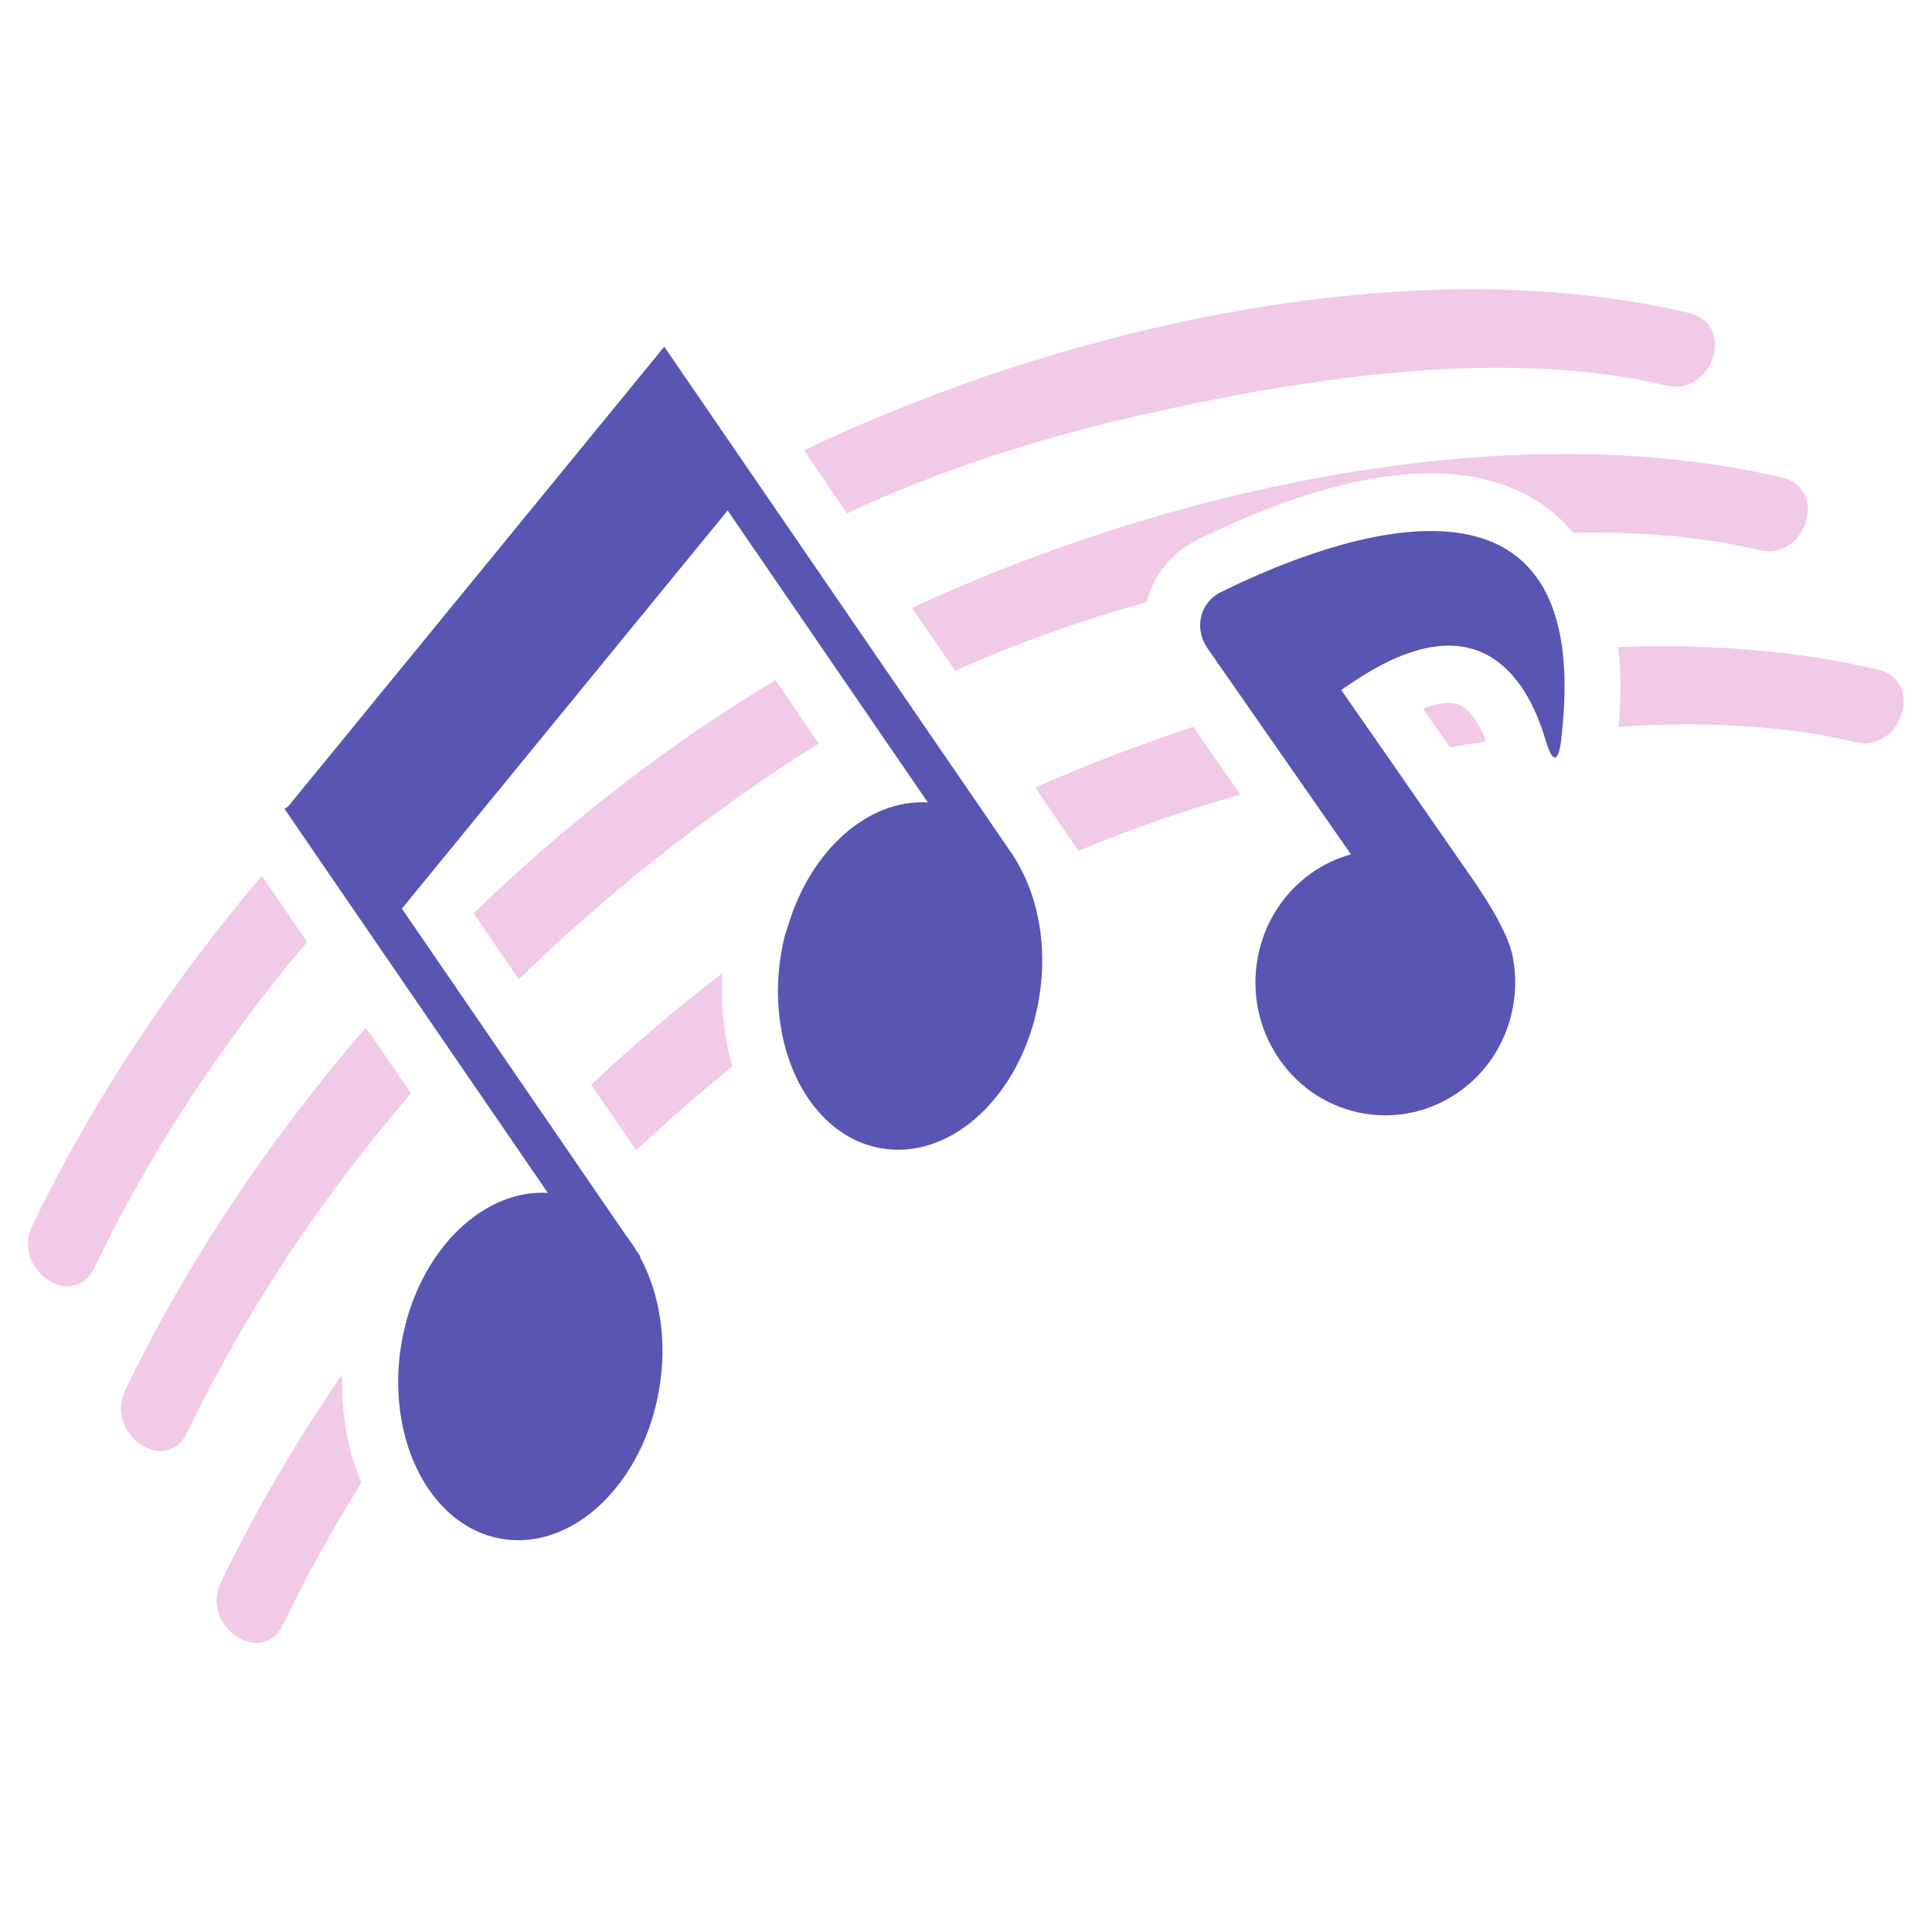 <?xml version="1.0" encoding="UTF-8" standalone="no"?>
<!-- Uploaded to: SVG Repo, www.svgrepo.com, Generator: SVG Repo Mixer Tools -->

<svg
   width="800"
   height="800"
   viewBox="0 0 1024 1024"
   class="icon"
   version="1.1"
   id="svg5"
   xml:space="preserve"
   xmlns="http://www.w3.org/2000/svg"
   xmlns:svg="http://www.w3.org/2000/svg"><defs
     id="defs5" /><g
     id="g12"
     transform="matrix(0.462,-1.881,1.838,0.473,-32.82,850.698)">
	<path
   d="M 200.923,55.916 215.336,39.235 C 180.331,21.524 143.528,8.101 106.907,0.267 93.939,-2.504 86.952,17.128 100.038,19.931 134.9,27.383 168.781,39.782 200.923,55.916 Z"
   id="path1-6"
   style="fill:#f1cae8;fill-opacity:1" />
	<path
   d="M 461.853,388.945 C 460.39,309.305 415.616,220.092 365.082,157.911 l -13.753,15.911 c 17.921,22.428 32.965,47.001 45.912,72.835 20.859,41.621 42.972,93.781 43.83,140.893 0.243,13.318 21.026,14.824 20.782,1.395 z"
   id="path2-7"
   style="fill:#f1cae8;fill-opacity:1" />
	<path
   d="m 288.398,181.493 13.811,-15.985 C 277.968,140.766 250.04,118.344 219.86,99.167 l -14.403,16.667 c 29.491,18.714 56.994,40.491 81.724,64.429 0.421,0.396 0.798,0.819 1.217,1.23 z"
   id="path3"
   style="fill:#f1cae8;fill-opacity:1" />
	<path
   d="m 62.741,56.104 c 36.385,7.783 71.727,20.907 105.111,38.091 L 182.223,77.562 C 145.979,58.783 107.7,44.581 69.609,36.44 56.631,33.668 49.654,53.303 62.741,56.104 Z"
   id="path4"
   style="fill:#f1cae8;fill-opacity:1" />
	<path
   d="m 395.714,372.034 c 4.7,17.4 7.75,34.865 8.059,51.684 0.245,13.325 21.027,14.836 20.783,1.402 C 423.113,347.016 380.03,259.714 330.69,197.719 l -13.746,15.914 c 11.614,14.962 21.965,30.853 31.322,47.399 7.57,0.021 14.752,3.427 19.713,9.365 21.451,25.632 44.519,62.536 32.572,92.82 -1.246,3.166 -2.942,6.056 -4.837,8.817 z"
   id="path5"
   style="fill:#f1cae8;fill-opacity:1" />
	<path
   d="m 285.173,250.388 c -0.613,0.754 -1.25,1.483 -1.899,2.2 l -5.635,6.504 c 9.466,12.808 18.074,26.241 25.965,40.146 l 14.735,-17.304 c -8.524,-13.665 -17.549,-26.693 -26.862,-38.832 l -6.02,6.957 z"
   id="path6"
   style="fill:#f1cae8;fill-opacity:1" />
	<path
   d="m 342.387,352.245 c 0.201,-2.477 -1.042,-5.658 -3.526,-9.213 -2.593,3.034 -5.482,6.416 -8.456,9.91 1.379,3.122 2.737,6.28 4.072,9.47 4.712,-3.466 7.65,-7.118 7.91,-10.167 z"
   id="path7"
   style="fill:#f1cae8;fill-opacity:1" />
	<path
   d="m 18.402,94.87 c 14.481,3.1 28.788,7.099 42.886,11.802 C 69.115,100.727 78.502,96.471 88.703,94.217 67.746,86.202 46.48,79.736 25.271,75.198 12.291,72.435 5.309,92.075 18.402,94.87 Z"
   id="path8"
   style="fill:#f1cae8;fill-opacity:1" />
	<path
   d="m 347.4,397.3 c 6.933,21.812 11.638,44.014 12.03,65.193 0.236,13.324 21.019,14.827 20.774,1.391 -0.429,-23.476 -4.721,-47.776 -11.722,-71.989 -6.222,2.34 -13.255,4.147 -21.082,5.405 z"
   id="path9"
   style="fill:#f1cae8;fill-opacity:1" />
	<path
   d="m 168.108,159.057 c 9.875,6.508 19.499,13.377 28.875,20.534 7.079,-4.222 15.214,-7.308 24.045,-8.917 -12.297,-10 -25.225,-19.399 -38.586,-28.216 z"
   id="path10"
   style="fill:#f1cae8;fill-opacity:1" />
	<path
   d="m 231.075,258.379 c 1.515,0 3.048,-0.057 4.592,-0.169 12.594,-0.921 23.702,-5.53 31.765,-12.25 2.285,-1.912 4.373,-3.958 6.12,-6.182 l 0.016,0.02 7.971,-9.219 25.315,-29.304 13.693,-15.843 20.554,-23.784 13.269,-15.364 0.453,-0.521 28.196,-32.632 -147.406,-71.335 -0.996,-0.864 -5.009,5.793 -14.407,16.673 -18.831,21.792 -14.353,16.613 -22.696,26.267 -8.51,9.854 c -3.342,-17.28 -22.414,-29.849 -45.262,-29.849 -1.519,0 -3.047,0.054 -4.584,0.164 -7.498,0.549 -14.471,2.427 -20.608,5.244 -15.413,7.081 -25.443,20.301 -24.393,34.714 1.382,18.967 21.432,33.176 45.729,33.176 1.515,0 3.048,-0.052 4.593,-0.165 13.685,-0.996 25.655,-6.335 33.836,-14.034 l 0.134,0.116 1.356,-1.573 c 1.108,-1.142 2.142,-2.322 3.078,-3.561 l 10.031,-11.609 14.345,-16.599 22.838,-26.429 14.42,-16.691 9.867,-11.423 78.318,37.9 49.428,23.922 -10.427,12.066 -20.479,23.702 -13.661,15.807 -19.159,22.179 c -3.158,-16.487 -20.675,-28.561 -42.094,-29.691 -1.066,-0.054 -2.099,-0.22 -3.179,-0.22 -1.519,0 -3.047,0.054 -4.584,0.167 -7.241,0.525 -13.976,2.292 -19.957,4.951 -15.781,7.011 -26.11,20.397 -25.042,35.005 1.374,18.979 21.425,33.186 45.72,33.186 z"
   id="path11"
   style="fill:#5955b3;fill-opacity:1" />
	<path
   d="m 363.479,289.969 c -2.693,-3.586 -5.282,-6.805 -7.538,-9.505 -2.101,-2.505 -4.921,-3.739 -7.767,-3.739 -2.941,0 -5.903,1.326 -8.095,3.907 l -13.201,15.497 -15.216,17.877 -16.347,19.195 c -2.048,-3.627 -4.708,-6.969 -8.051,-9.806 -6.837,-5.827 -15.2,-8.669 -23.535,-8.669 -10.271,0 -20.482,4.328 -27.667,12.772 -13.011,15.276 -11.173,38.198 4.104,51.211 6.828,5.811 15.199,8.664 23.52,8.664 5.306,0 10.587,-1.15 15.452,-3.435 6.06,-2.838 13.473,-10.933 17.825,-16.002 7.069,-8.255 17.604,-20.59 26.257,-30.74 8.375,-9.814 14.987,-17.589 14.987,-17.589 0.998,0.857 1.796,1.663 2.717,2.5 16.099,14.712 19.06,26.771 16.122,36.208 -2.645,8.495 -9.935,14.851 -16.582,19.066 -0.521,0.329 -1.042,0.674 -1.552,0.975 -4.761,2.837 -5.373,4.436 -1.662,4.436 0.761,0 1.711,-0.068 2.845,-0.196 0.766,-0.1 1.45,-0.232 2.192,-0.332 8.548,-1.194 15.677,-3.002 21.56,-5.302 16.911,-6.633 23.552,-17.364 24.177,-29.531 0.982,-19.206 -12.84,-41.889 -24.545,-57.462 z"
   id="path12"
   style="fill:#5955b3;fill-opacity:1" />
</g></svg>
